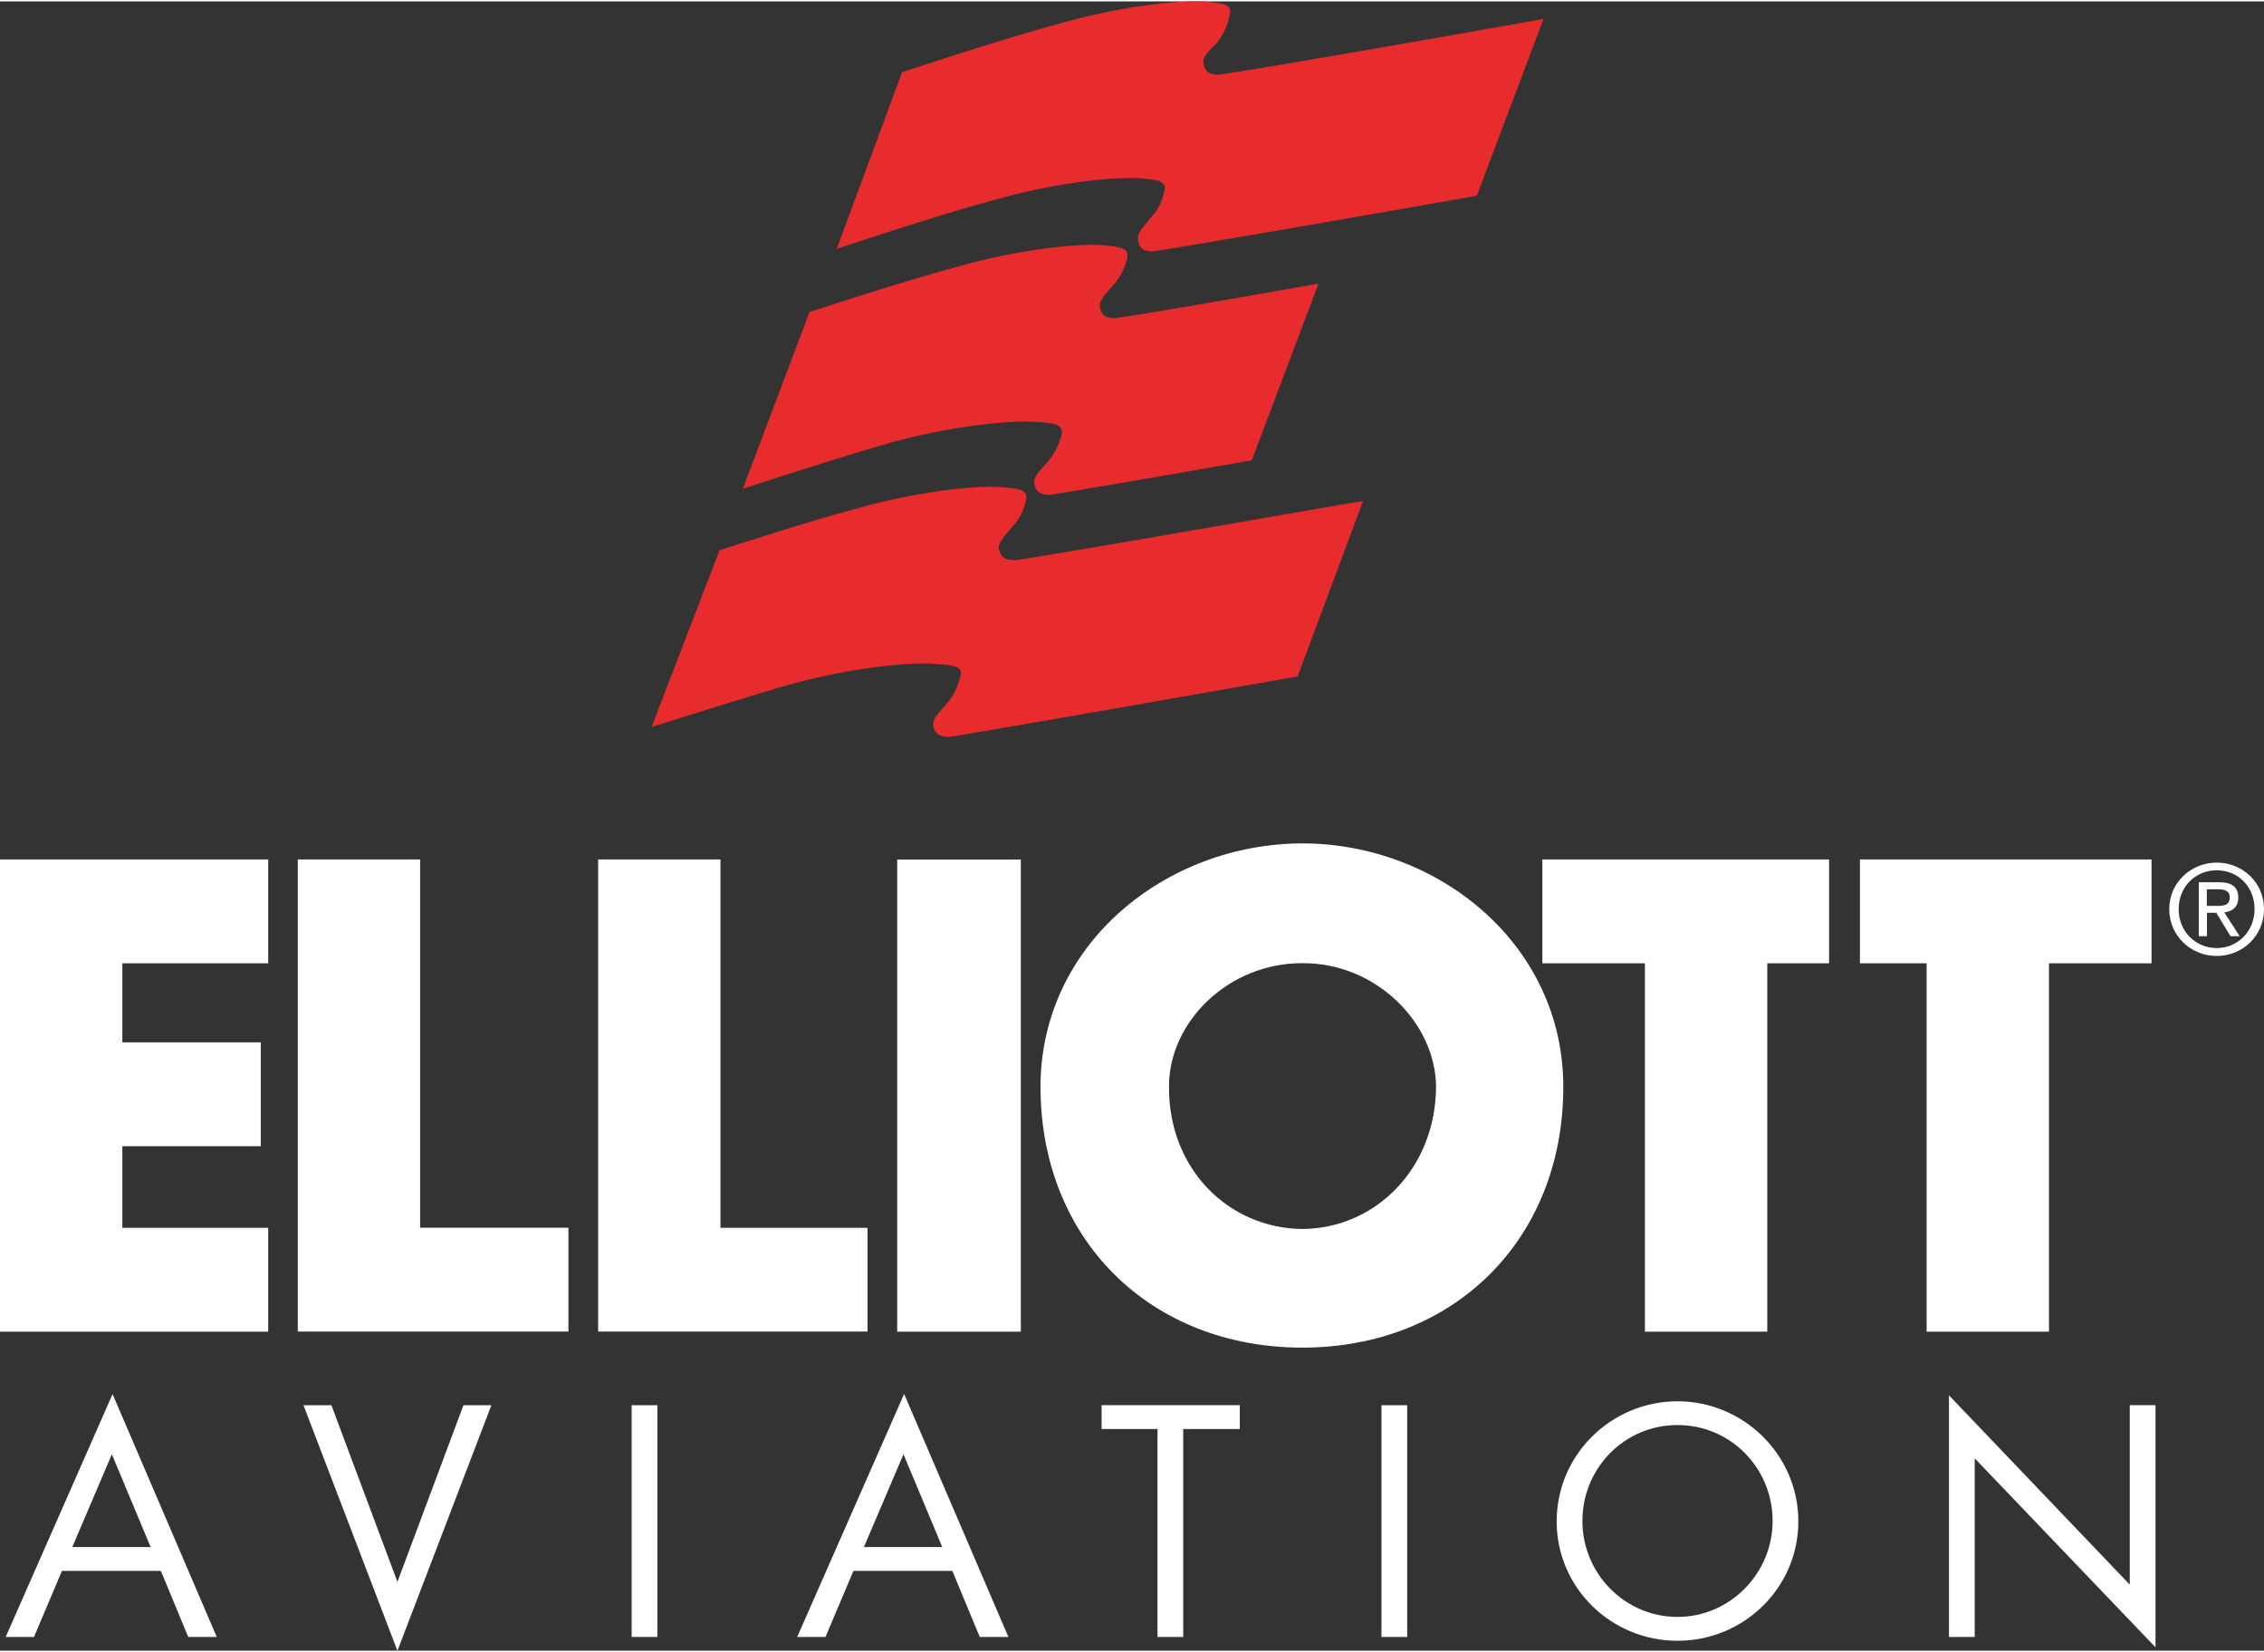<?xml version="1.0" encoding="UTF-8"?> <svg xmlns="http://www.w3.org/2000/svg" id="uuid-654a654e-85a1-4d14-8760-31e40c719a77" data-name="Layer 1" width="2.7in" height="1.97in" viewBox="0 0 194.48 141.66"><rect x="0" y="0" width="194.48" height="141.66" fill="#333333" stroke="none"/><path d="M187.15,77.96c0-1.9,1.43-3.33,3.27-3.33s3.25,1.43,3.25,3.33-1.43,3.35-3.25,3.35-3.27-1.42-3.27-3.35ZM190.42,81.99c2.19,0,4.06-1.7,4.06-4.02s-1.87-4-4.06-4-4.08,1.7-4.08,4,1.87,4.02,4.08,4.02ZM189.57,78.28h.81l1.22,2.01h.79l-1.32-2.04c.68-.09,1.2-.45,1.2-1.27,0-.91-.54-1.32-1.63-1.32h-1.76v4.63h.7v-2.01ZM189.57,77.69v-1.43h.96c.49,0,1.01.11,1.01.68,0,.71-.53.75-1.12.75h-.84Z" fill="#fff"></path><path d="M0,73.7h23.04v8.92h-12.53v6.79h11.89v8.92h-11.89v7.01h12.53v8.92H0v-40.55ZM36.09,73.7h-10.51v40.55h23.25v-8.92h-12.74v-31.64ZM74.52,105.34h-12.63v-31.64h-10.51v40.55h23.14v-8.92ZM77.07,114.26h10.62v-40.55h-10.62v40.55ZM134.29,93.23c0,13.13-9.42,22.39-22.4,22.4-13.07,0-22.5-9.27-22.51-22.4.01-12.27,10.78-20.89,22.51-20.91,11.63.02,22.4,8.64,22.4,20.91ZM123.36,93.23c-.05-5.55-5.21-10.66-11.47-10.62-6.35-.04-11.51,5.07-11.47,10.62-.05,7.05,5.12,12.16,11.47,12.21,6.25-.05,11.42-5.16,11.47-12.21ZM132.49,82.62h8.81v31.64h10.51v-31.64h5.31v-8.92h-24.63v8.92ZM176.01,114.26v-31.64h8.81v-8.92h-25.05v8.92h5.73v31.64h10.51ZM9.67,119.62l8.95,20.86h-2.45l-2.35-5.67H5.32l-2.4,5.67H.49l9.18-20.86ZM12.94,132.76l-3.33-7.97-3.4,7.97h6.73ZM34.14,135.75l-5.67-15.17h-2.4l8.07,21.09,8.07-21.09h-2.4l-5.67,15.17ZM54.26,140.48h2.21v-19.9h-2.21v19.9ZM77.67,119.62l8.95,20.86h-2.46l-2.35-5.67h-8.5l-2.4,5.67h-2.43l9.18-20.86ZM80.94,132.76l-3.33-7.97-3.4,7.97h6.73ZM94.63,122.62h4.8v17.86h2.21v-17.86h4.86v-2.05h-11.87v2.05ZM118.67,140.48h2.21v-19.9h-2.21v19.9ZM154.48,130.55c0,5.73-4.7,10.26-10.38,10.26s-10.38-4.53-10.38-10.26,4.7-10.31,10.38-10.31,10.38,4.61,10.38,10.31ZM152.27,130.52c0-4.52-3.59-8.24-8.17-8.24s-8.17,3.72-8.17,8.24,3.65,8.24,8.17,8.24,8.17-3.75,8.17-8.24ZM182.95,120.57v15.42l-15.53-16.26v20.75h2.21v-15.34l15.53,16.23v-20.8h-2.21Z" fill="#fff"></path><path d="M87.05,48.01c.86-.01,30.06-5.13,30.04-5.1l-5.62,15.07s-29.2,5.16-30.04,5.2c-.82-.04-1.14-.35-1.27-.96-.07-.65.55-1.17,1.17-1.91.64-.73.95-1.46,1.17-2.34.2-.79-.36-.96-2.12-1.06-1.71-.19-6.7.19-12.31,1.7-3.8,1.08-9.31,2.85-12.1,3.71l5.84-15.18c2.77-.89,8.16-2.62,11.89-3.61,5.63-1.58,10.62-1.97,12.31-1.81,1.78.13,2.34.3,2.12,1.17-.2.8-.51,1.53-1.17,2.23-.6.77-1.22,1.29-1.17,1.91.15.63.47.94,1.27.96ZM89.07,36.12c1.73.11,2.3.28,2.12,1.17-.25.78-.56,1.52-1.17,2.23-.65.75-1.27,1.27-1.17,1.91.1.61.42.93,1.27.96.44-.03,9.38-1.56,17.41-2.97l5.73-15.18c-8.03,1.43-17.06,2.97-17.51,2.97-.84,0-1.15-.31-1.27-.96-.09-.61.54-1.13,1.17-1.91.63-.69.94-1.42,1.17-2.23.19-.86-.37-1.03-2.12-1.17-1.72-.15-6.71.23-12.31,1.81-4.19,1.12-10.4,3.13-12.85,3.93l-5.73,15.18c2.31-.75,8.67-2.82,12.95-4.03,5.58-1.5,10.57-1.88,12.31-1.7ZM104.67,6.29c-.88.01-1.19-.3-1.28-.96-.12-.6.5-1.12,1.17-1.8.59-.78.9-1.51,1.06-2.34.26-.85-.3-1.01-2.02-1.17-1.75-.14-6.75.24-12.31,1.81-5.32,1.43-13.83,4.26-13.8,4.25l-5.62,15.18s8.46-2.85,13.69-4.25c5.66-1.59,10.65-1.97,12.42-1.81,1.7.12,2.26.29,2.02,1.17-.18.8-.49,1.53-1.17,2.23-.57.76-1.2,1.29-1.06,1.91.07.63.38.94,1.17.96.75-.01,21.07-3.56,27.92-4.78l5.73-15.18c-6.7,1.21-27.26,4.79-27.92,4.78Z" fill="#e82c2e"></path></svg> 